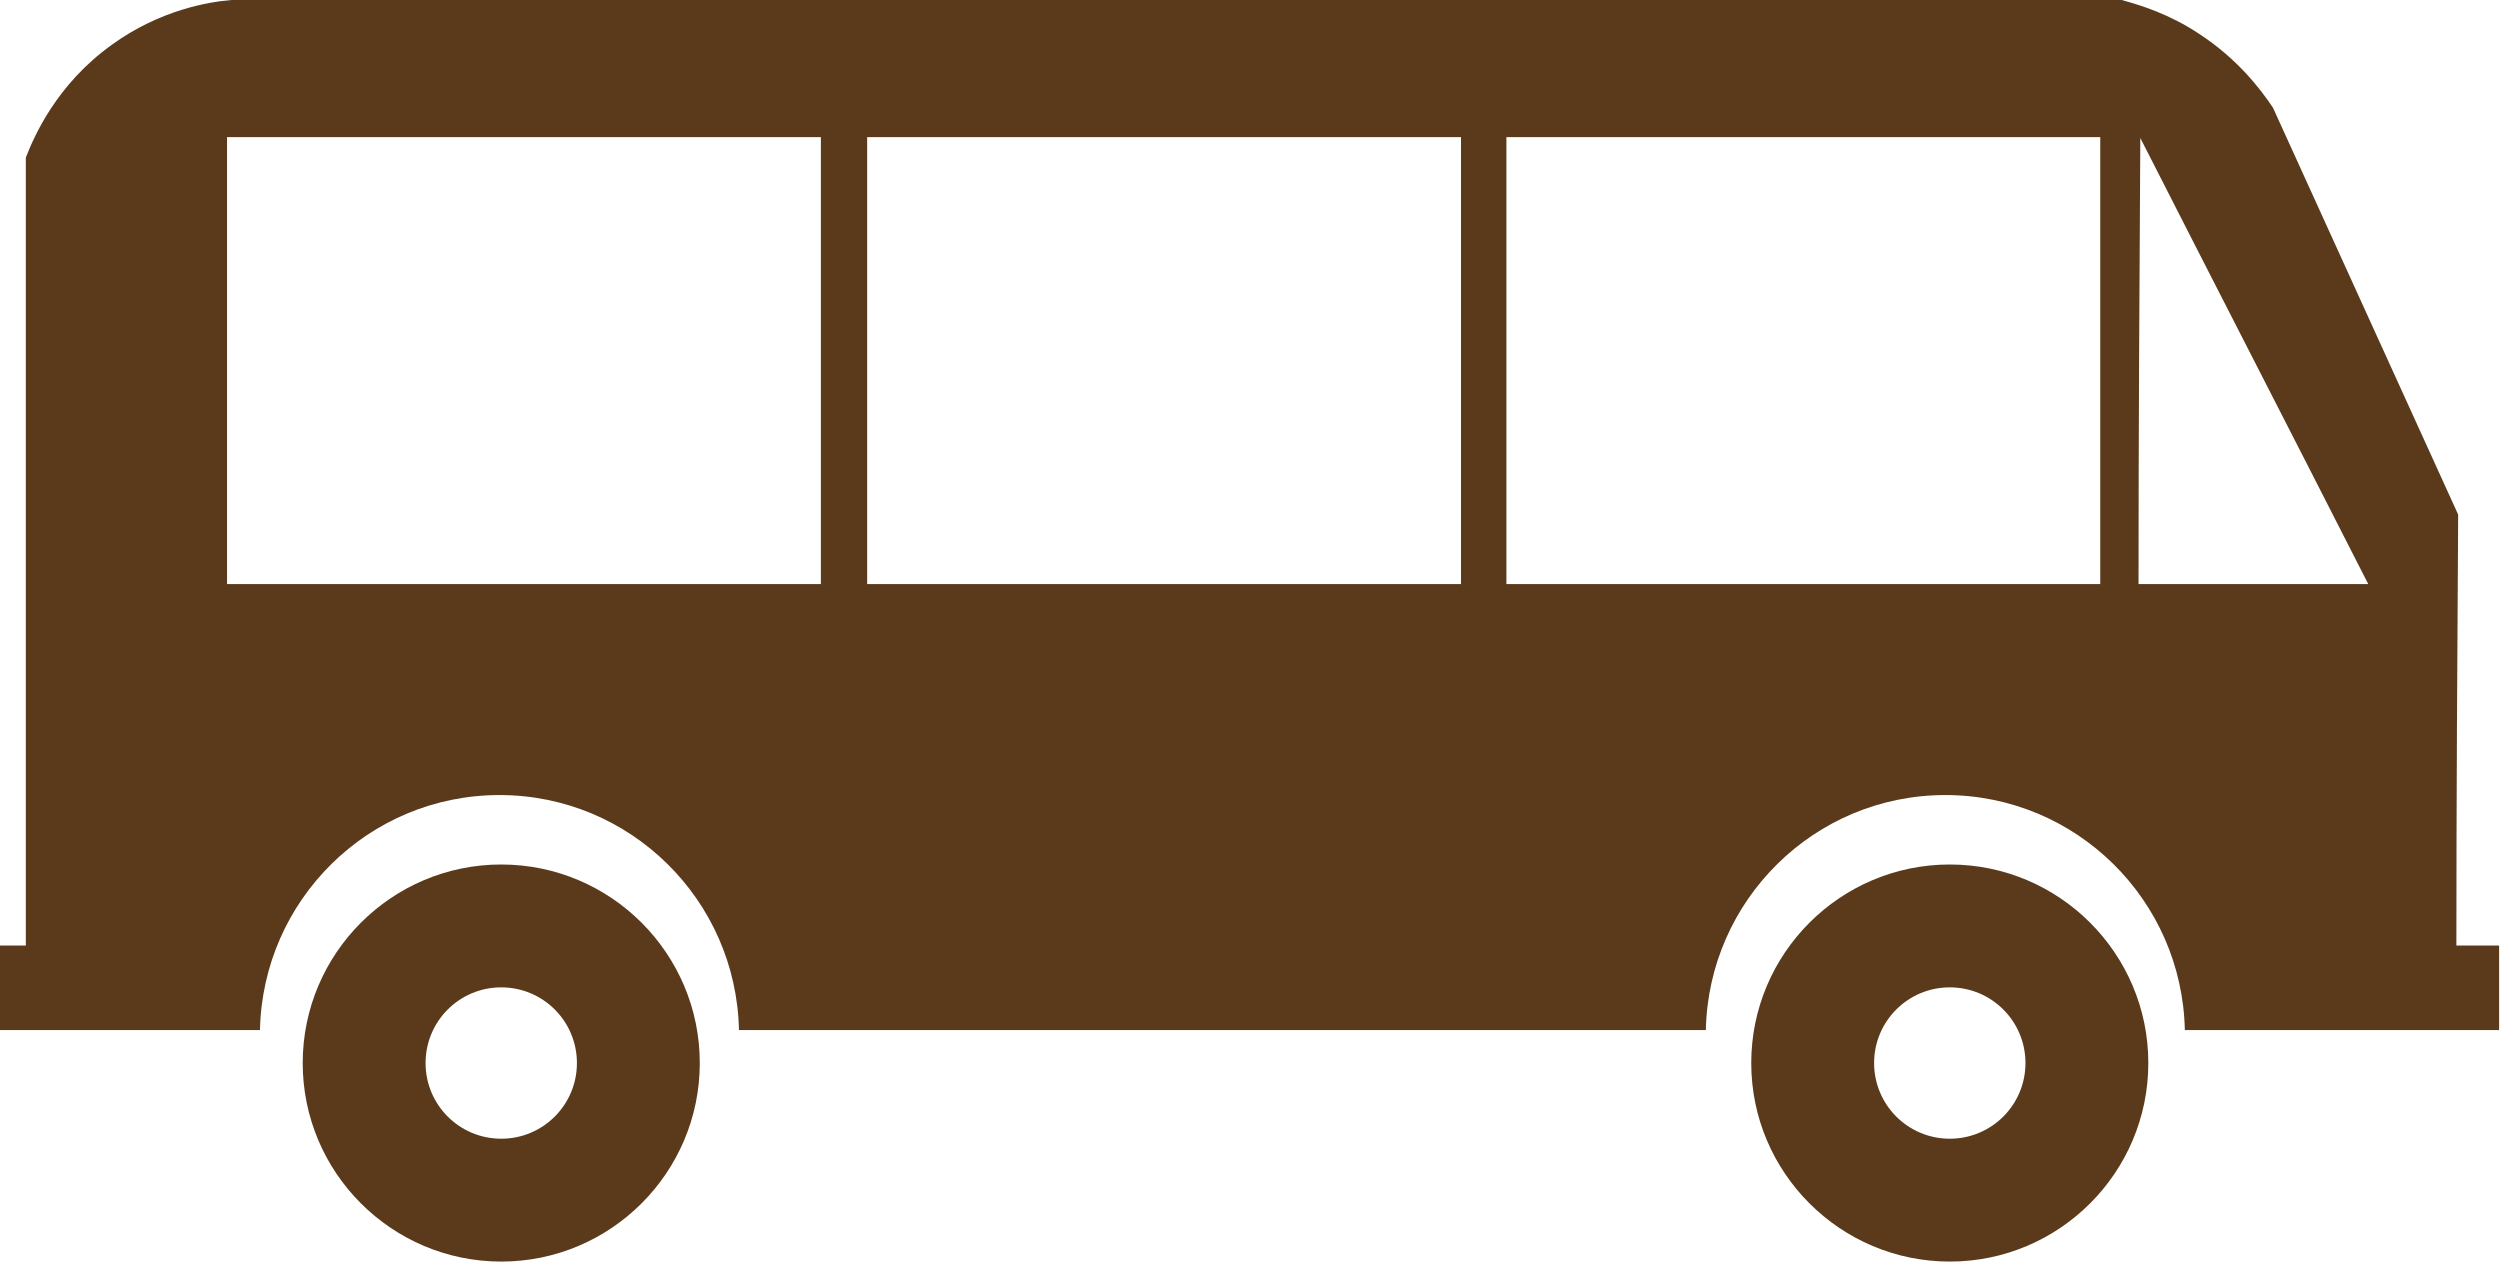 <?xml version="1.0" encoding="UTF-8"?>
<svg id="_イヤー_1" data-name="レイヤー 1" xmlns="http://www.w3.org/2000/svg" width="28.08" height="14.17" xmlns:xlink="http://www.w3.org/1999/xlink" viewBox="0 0 28.08 14.17">
  <defs>
    <style>
      .cls-1 {
        fill: none;
      }

      .cls-2 {
        fill: #5a3a1a;
      }

      .cls-3 {
        clip-path: url(#clippath);
      }
    </style>
    <clipPath id="clippath">
      <rect class="cls-1" y="0" width="28.08" height="14.17"/>
    </clipPath>
  </defs>
  <g class="cls-3">
    <path class="cls-2" d="M0,10.62v.95H2.92c.03-1.46,1.22-2.64,2.69-2.64s2.66,1.18,2.69,2.64h10.86c.03-1.46,1.22-2.64,2.69-2.64s2.66,1.18,2.69,2.64h3.53v-.95h-.48c0-1.61,.01-3.23,.02-4.84-.69-1.52-1.39-3.05-2.08-4.57-.14-.21-.4-.55-.83-.83-.33-.22-.65-.32-.87-.38H2.6c-.25,.02-.8,.11-1.34,.5C.63,.95,.38,1.54,.29,1.77V10.62h-.29ZM24.02,6.56c0-1.67,.01-3.34,.02-5.01,.85,1.67,1.71,3.34,2.56,5.01h-2.57ZM16.92,1.54h6.67V6.56h-6.67V1.54Zm-7.18,0h6.67V6.56h-6.67V1.54ZM2.55,1.54h6.67V6.56H2.55V1.54Z"/>
    <path class="cls-2" d="M19.67,11.94c0,1.23,1,2.23,2.23,2.23s2.23-1,2.23-2.23-1-2.23-2.23-2.23-2.23,1-2.23,2.23m1.38,0c0-.47,.38-.85,.85-.85s.85,.38,.85,.85-.38,.85-.85,.85-.85-.38-.85-.85"/>
    <path class="cls-2" d="M3.4,11.94c0,1.23,1,2.23,2.23,2.23s2.23-1,2.23-2.23-1-2.23-2.23-2.23-2.23,1-2.23,2.23m1.38,0c0-.47,.38-.85,.85-.85s.85,.38,.85,.85-.38,.85-.85,.85-.85-.38-.85-.85"/>
  </g>
</svg>